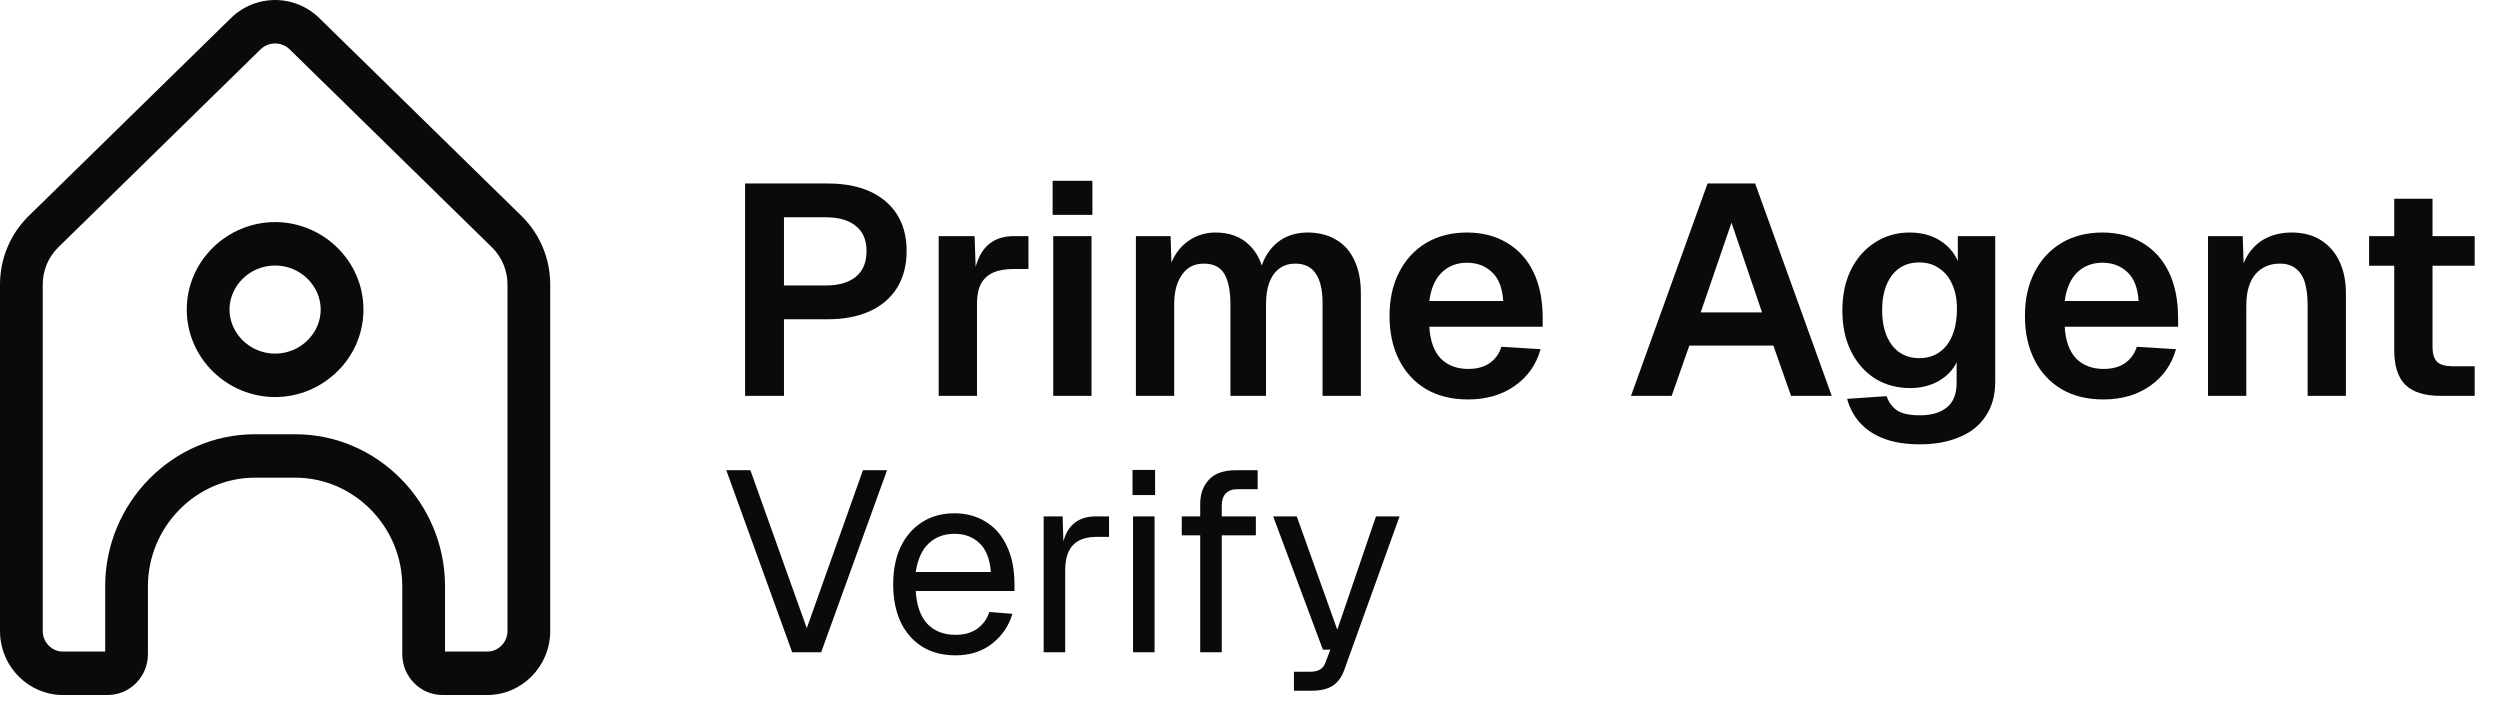 <svg width="117" height="33" viewBox="0 0 117 33" fill="none" xmlns="http://www.w3.org/2000/svg">
<path d="M23.75 13.311C23.75 12.657 23.488 12.03 23.023 11.575L13.557 2.311C13.311 2.071 12.957 1.977 12.627 2.065H12.626C12.464 2.108 12.315 2.193 12.193 2.311L2.727 11.575C2.263 12.03 2 12.657 2 13.311V29.538L2.005 29.635C2.054 30.11 2.46 30.493 2.941 30.493H4.923V27.435C4.923 23.528 8.081 20.323 11.925 20.323H13.825C17.669 20.323 20.827 23.529 20.827 27.435V30.493H22.809C23.322 30.493 23.75 30.058 23.75 29.538V13.311ZM15.009 14.488C15.009 13.39 14.071 12.426 12.875 12.426C11.679 12.426 10.741 13.39 10.741 14.488C10.741 15.586 11.679 16.549 12.875 16.549C14.071 16.549 15.009 15.586 15.009 14.488ZM17.009 14.488C17.009 16.78 15.104 18.581 12.875 18.582C10.645 18.582 8.741 16.779 8.741 14.488C8.741 12.197 10.645 10.393 12.875 10.393C15.105 10.393 17.009 12.197 17.009 14.488ZM25.75 29.538C25.75 31.182 24.425 32.526 22.809 32.526H20.71C19.672 32.526 18.827 31.672 18.827 30.614V27.435C18.827 24.653 16.567 22.356 13.825 22.356H11.925C9.184 22.356 6.923 24.653 6.923 27.435V30.614C6.923 31.672 6.078 32.526 5.04 32.526H2.941C1.375 32.526 0.083 31.265 0.004 29.691L0 29.538V13.311C8.54016e-05 12.104 0.484 10.948 1.339 10.111L10.807 0.847L10.948 0.717C11.288 0.425 11.689 0.213 12.121 0.099C13.126 -0.168 14.196 0.115 14.943 0.846L24.411 10.111C25.266 10.948 25.75 12.104 25.75 13.311V29.538Z" fill="#0A0A0A"/>
<path d="M34.87 18.526V8.586H38.72C39.887 8.586 40.797 8.866 41.45 9.426C42.103 9.986 42.43 10.761 42.43 11.75C42.43 12.413 42.281 12.987 41.982 13.472C41.683 13.948 41.259 14.312 40.708 14.564C40.157 14.816 39.495 14.942 38.72 14.942H36.69V18.526H34.87ZM36.69 13.36H38.636C39.252 13.36 39.723 13.225 40.05 12.954C40.386 12.684 40.554 12.282 40.554 11.75C40.554 11.228 40.386 10.836 40.05 10.574C39.723 10.304 39.252 10.168 38.636 10.168H36.69V13.36ZM43.931 18.526V11.05H45.611L45.681 13.122L45.527 13.094C45.639 12.376 45.849 11.858 46.157 11.54C46.474 11.214 46.904 11.05 47.445 11.05H48.131V12.59H47.431C47.048 12.59 46.731 12.646 46.479 12.758C46.227 12.87 46.036 13.048 45.905 13.29C45.784 13.524 45.723 13.832 45.723 14.214V18.526H43.931ZM49.291 18.526V11.05H51.083V18.526H49.291ZM49.263 10.056V8.46H51.124V10.056H49.263ZM53.16 18.526V11.05H54.784L54.84 12.884L54.672 12.8C54.756 12.399 54.9 12.058 55.106 11.778C55.32 11.489 55.577 11.27 55.876 11.12C56.184 10.962 56.52 10.882 56.884 10.882C57.518 10.882 58.032 11.064 58.424 11.428C58.816 11.783 59.063 12.273 59.166 12.898H58.928C59.012 12.46 59.156 12.096 59.362 11.806C59.567 11.508 59.824 11.279 60.132 11.12C60.449 10.962 60.804 10.882 61.196 10.882C61.709 10.882 62.152 10.994 62.526 11.218C62.899 11.433 63.184 11.75 63.38 12.17C63.585 12.59 63.688 13.108 63.688 13.724V18.526H61.896V14.186C61.896 13.57 61.788 13.108 61.574 12.8C61.368 12.492 61.051 12.338 60.622 12.338C60.332 12.338 60.085 12.413 59.88 12.562C59.674 12.712 59.516 12.931 59.404 13.22C59.301 13.5 59.25 13.841 59.25 14.242V18.526H57.584V14.242C57.584 13.626 57.49 13.155 57.304 12.828C57.117 12.502 56.795 12.338 56.338 12.338C56.048 12.338 55.801 12.413 55.596 12.562C55.4 12.712 55.241 12.931 55.12 13.22C55.008 13.5 54.952 13.841 54.952 14.242V18.526H53.16ZM68.698 18.694C67.952 18.694 67.303 18.536 66.752 18.218C66.202 17.892 65.777 17.434 65.478 16.846C65.18 16.258 65.03 15.572 65.03 14.788C65.03 14.004 65.18 13.323 65.478 12.744C65.777 12.156 66.197 11.699 66.738 11.372C67.289 11.046 67.928 10.882 68.656 10.882C69.366 10.882 69.986 11.041 70.518 11.358C71.06 11.676 71.475 12.133 71.764 12.73C72.054 13.328 72.198 14.046 72.198 14.886V15.292H66.892C66.93 15.946 67.107 16.44 67.424 16.776C67.751 17.103 68.18 17.266 68.712 17.266C69.114 17.266 69.445 17.178 69.706 17C69.977 16.814 70.164 16.557 70.266 16.23L72.1 16.342C71.895 17.07 71.489 17.644 70.882 18.064C70.285 18.484 69.557 18.694 68.698 18.694ZM66.892 14.088H70.35C70.313 13.482 70.14 13.034 69.832 12.744C69.524 12.446 69.132 12.296 68.656 12.296C68.18 12.296 67.784 12.45 67.466 12.758C67.158 13.066 66.967 13.51 66.892 14.088ZM76.331 18.526L79.915 8.586H82.141L85.725 18.526H83.82L82.995 16.174H79.061L78.234 18.526H76.331ZM79.593 14.62H82.463L81.034 10.42L79.593 14.62ZM89.848 20.794C89.194 20.794 88.634 20.706 88.168 20.528C87.701 20.351 87.323 20.099 87.034 19.772C86.754 19.455 86.558 19.086 86.446 18.666L88.294 18.54C88.387 18.82 88.546 19.04 88.77 19.198C89.003 19.357 89.362 19.436 89.848 19.436C90.398 19.436 90.823 19.31 91.122 19.058C91.42 18.816 91.57 18.433 91.57 17.91V16.958C91.392 17.322 91.108 17.616 90.716 17.84C90.324 18.055 89.885 18.162 89.4 18.162C88.784 18.162 88.233 18.013 87.748 17.714C87.272 17.406 86.898 16.982 86.628 16.44C86.357 15.89 86.222 15.255 86.222 14.536C86.222 13.818 86.352 13.188 86.614 12.646C86.884 12.096 87.258 11.666 87.734 11.358C88.21 11.041 88.756 10.882 89.372 10.882C89.913 10.882 90.38 11.004 90.772 11.246C91.164 11.489 91.448 11.811 91.626 12.212V11.05H93.376V17.868C93.376 18.503 93.226 19.04 92.928 19.478C92.638 19.917 92.228 20.244 91.696 20.458C91.173 20.682 90.557 20.794 89.848 20.794ZM89.82 16.762C90.352 16.762 90.776 16.566 91.094 16.174C91.411 15.773 91.574 15.222 91.584 14.522C91.593 14.056 91.523 13.659 91.374 13.332C91.234 12.996 91.028 12.74 90.758 12.562C90.496 12.376 90.184 12.282 89.82 12.282C89.269 12.282 88.84 12.488 88.532 12.898C88.233 13.3 88.084 13.841 88.084 14.522C88.084 15.204 88.238 15.75 88.546 16.16C88.863 16.562 89.288 16.762 89.82 16.762ZM98.435 18.694C97.688 18.694 97.039 18.536 96.489 18.218C95.938 17.892 95.513 17.434 95.215 16.846C94.916 16.258 94.767 15.572 94.767 14.788C94.767 14.004 94.916 13.323 95.215 12.744C95.513 12.156 95.933 11.699 96.475 11.372C97.025 11.046 97.665 10.882 98.393 10.882C99.102 10.882 99.723 11.041 100.255 11.358C100.796 11.676 101.211 12.133 101.501 12.73C101.79 13.328 101.935 14.046 101.935 14.886V15.292H96.629C96.666 15.946 96.843 16.44 97.161 16.776C97.487 17.103 97.917 17.266 98.449 17.266C98.85 17.266 99.181 17.178 99.443 17C99.713 16.814 99.9 16.557 100.003 16.23L101.837 16.342C101.631 17.07 101.225 17.644 100.619 18.064C100.021 18.484 99.293 18.694 98.435 18.694ZM96.629 14.088H100.087C100.049 13.482 99.877 13.034 99.569 12.744C99.261 12.446 98.869 12.296 98.393 12.296C97.917 12.296 97.52 12.45 97.203 12.758C96.895 13.066 96.703 13.51 96.629 14.088ZM103.335 18.526V11.05H104.959L105.029 13.15L104.819 13.066C104.894 12.544 105.048 12.124 105.281 11.806C105.515 11.489 105.799 11.256 106.135 11.106C106.471 10.957 106.84 10.882 107.241 10.882C107.792 10.882 108.254 11.004 108.627 11.246C109.01 11.489 109.299 11.825 109.495 12.254C109.691 12.674 109.789 13.164 109.789 13.724V18.526H107.997V14.298C107.997 13.878 107.955 13.524 107.871 13.234C107.787 12.945 107.647 12.726 107.451 12.576C107.265 12.418 107.013 12.338 106.695 12.338C106.219 12.338 105.837 12.506 105.547 12.842C105.267 13.178 105.127 13.664 105.127 14.298V18.526H103.335ZM114.22 18.526C113.473 18.526 112.923 18.354 112.568 18.008C112.223 17.663 112.05 17.122 112.05 16.384V9.3H113.842V16.216C113.842 16.562 113.917 16.804 114.066 16.944C114.215 17.075 114.449 17.14 114.766 17.14H115.816V18.526H114.22ZM110.874 12.436V11.05H115.816V12.436H110.874Z" fill="#0A0A0A"/>
<path d="M37.074 30.526L33.99 22.006H35.118L37.758 29.398L40.386 22.006H41.514L38.43 30.526H37.074ZM44.717 30.67C44.117 30.67 43.597 30.534 43.157 30.262C42.725 29.99 42.389 29.606 42.149 29.11C41.917 28.606 41.801 28.018 41.801 27.346C41.801 26.674 41.917 26.09 42.149 25.594C42.389 25.098 42.721 24.714 43.145 24.442C43.577 24.162 44.085 24.022 44.669 24.022C45.221 24.022 45.709 24.154 46.133 24.418C46.557 24.674 46.885 25.05 47.117 25.546C47.357 26.042 47.477 26.646 47.477 27.358V27.658H42.857C42.897 28.338 43.077 28.85 43.397 29.194C43.725 29.538 44.165 29.71 44.717 29.71C45.133 29.71 45.473 29.614 45.737 29.422C46.009 29.222 46.197 28.962 46.301 28.642L47.381 28.726C47.213 29.294 46.893 29.762 46.421 30.13C45.957 30.49 45.389 30.67 44.717 30.67ZM42.857 26.77H46.373C46.325 26.154 46.145 25.702 45.833 25.414C45.529 25.126 45.141 24.982 44.669 24.982C44.181 24.982 43.777 25.134 43.457 25.438C43.145 25.734 42.945 26.178 42.857 26.77ZM48.843 30.526V24.166H49.731L49.779 25.774L49.683 25.738C49.763 25.194 49.935 24.798 50.199 24.55C50.471 24.294 50.831 24.166 51.279 24.166H51.903V25.126H51.291C50.971 25.126 50.703 25.186 50.487 25.306C50.279 25.418 50.119 25.59 50.007 25.822C49.903 26.046 49.851 26.334 49.851 26.686V30.526H48.843ZM53.026 30.526V24.166H54.034V30.526H53.026ZM53.002 23.17V21.994H54.058V23.17H53.002ZM56.17 30.526V23.59C56.17 23.118 56.306 22.738 56.578 22.45C56.85 22.154 57.274 22.006 57.85 22.006H58.858V22.894H57.922C57.674 22.894 57.486 22.962 57.358 23.098C57.238 23.234 57.178 23.422 57.178 23.662V30.526H56.17ZM55.306 25.054V24.166H58.774V25.054H55.306ZM60.556 32.326V31.438H61.288C61.512 31.438 61.676 31.402 61.78 31.33C61.892 31.266 61.976 31.158 62.032 31.006L62.26 30.406H61.912L59.584 24.166H60.688L62.584 29.47L64.396 24.166H65.5L62.92 31.33C62.8 31.674 62.62 31.926 62.38 32.086C62.14 32.246 61.808 32.326 61.384 32.326H60.556Z" fill="#0A0A0A"/>
</svg>
